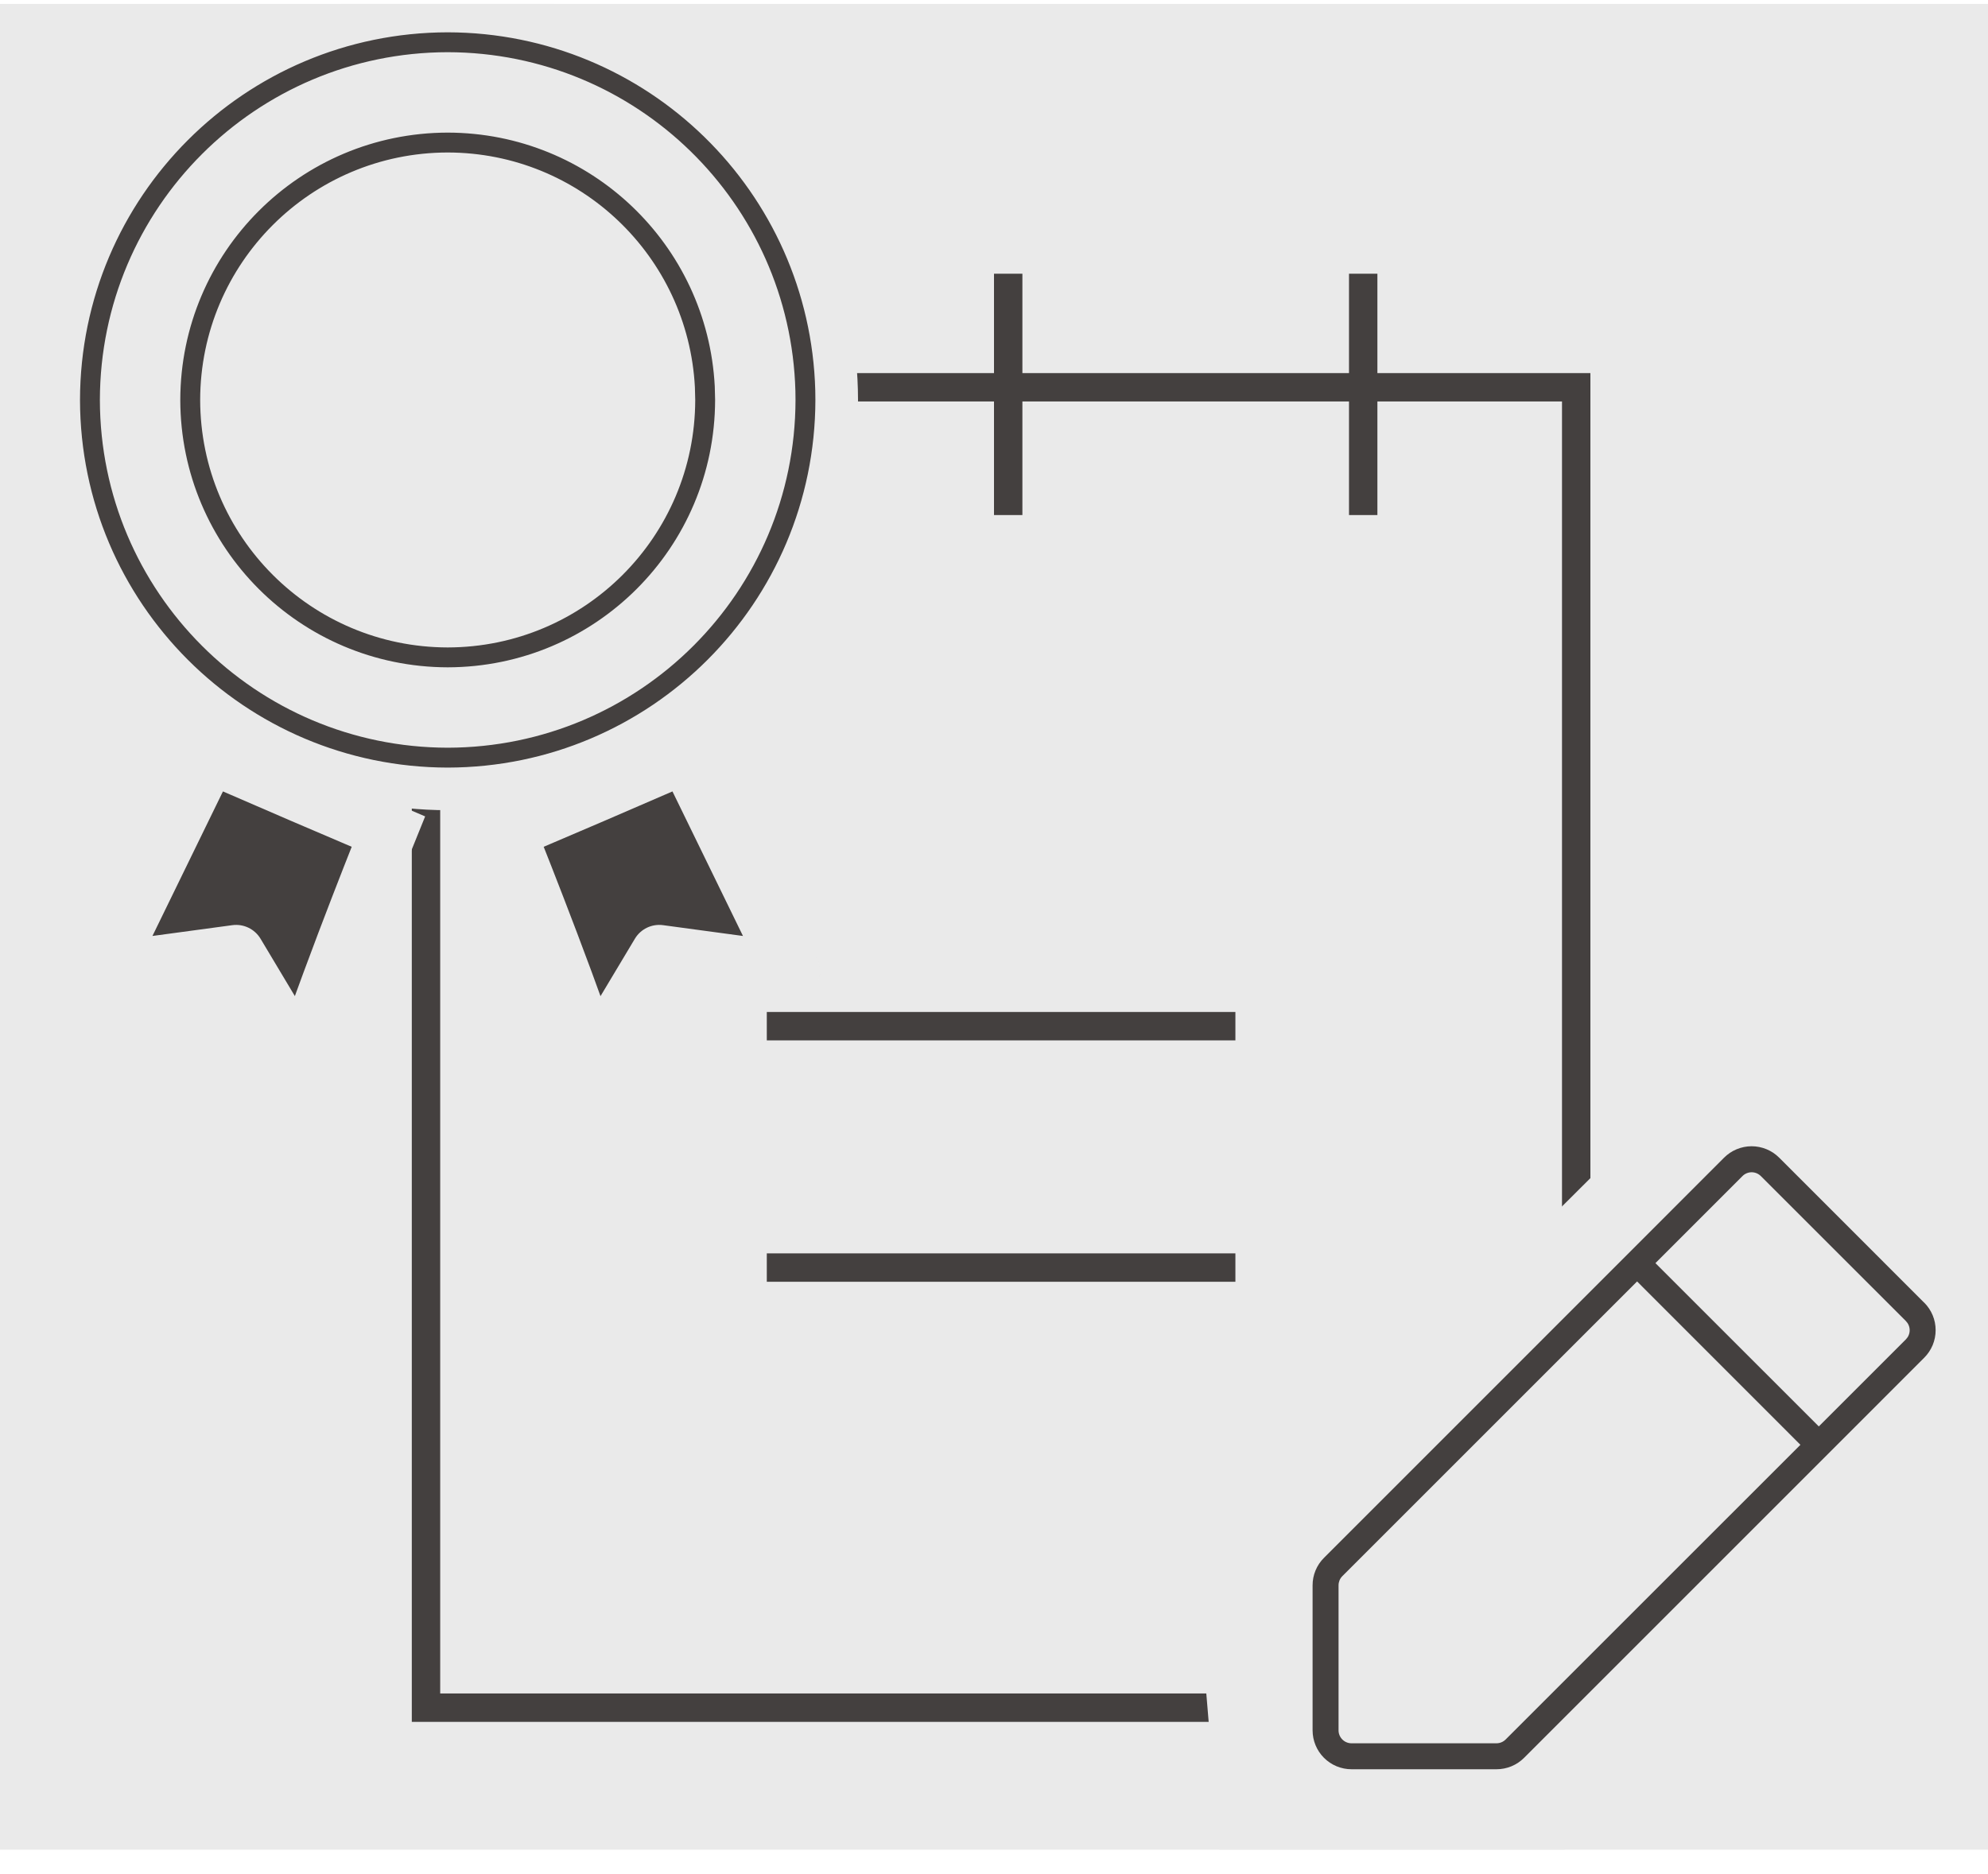 <svg width="70" height="66" viewBox="0 0 70 66" fill="none" xmlns="http://www.w3.org/2000/svg">
<g clip-path="url(#clip0_3150_1991)">
<rect width="70" height="65" transform="translate(0 0.139)" fill="#EAEAEA"/>
<path d="M35.5 9.639V18.139M48 9.639V18.139M27 36.139H43.5M27 44.639H43.5M55.5 13.639H15C15 29.331 15 39.065 15 53.139C15 55.351 15 57.671 15 60.139H21.5H55.5V13.639Z" stroke="#44403F"/>
<path d="M42.116 55.327L62.42 35.091L67.716 40.387L73.896 46.499L53.34 66.87L42.999 65.92L42.116 55.327Z" fill="#EAEAEA"/>
<path d="M67.754 45.877L62.648 40.77C62.521 40.643 62.369 40.541 62.203 40.472C62.036 40.403 61.857 40.367 61.677 40.367C61.496 40.367 61.318 40.403 61.151 40.472C60.984 40.541 60.833 40.643 60.706 40.77L57.32 44.159L46.62 54.861C46.492 54.987 46.391 55.139 46.322 55.305C46.253 55.471 46.217 55.65 46.218 55.83V60.936C46.218 61.3 46.362 61.648 46.619 61.905C46.877 62.163 47.225 62.307 47.589 62.307H52.695C53.058 62.307 53.407 62.163 53.664 61.906L67.753 47.816C67.881 47.688 67.982 47.537 68.052 47.37C68.121 47.203 68.156 47.025 68.156 46.844C68.156 46.664 68.121 46.485 68.052 46.319C67.982 46.152 67.881 46.001 67.753 45.873L67.754 45.877ZM53.015 61.259C52.93 61.344 52.815 61.392 52.695 61.393H47.589C47.468 61.393 47.351 61.345 47.266 61.259C47.18 61.173 47.132 61.057 47.132 60.936V55.83C47.132 55.77 47.144 55.71 47.166 55.655C47.19 55.599 47.223 55.549 47.266 55.506L57.644 45.128L63.395 50.881L53.015 61.259ZM67.108 47.169L64.042 50.234L58.29 44.483L61.355 41.417C61.397 41.375 61.447 41.341 61.503 41.318C61.559 41.295 61.618 41.283 61.678 41.283C61.738 41.283 61.797 41.295 61.853 41.318C61.908 41.341 61.959 41.375 62.001 41.417L67.108 46.522C67.15 46.565 67.184 46.615 67.207 46.67C67.23 46.726 67.242 46.785 67.242 46.846C67.242 46.906 67.23 46.965 67.207 47.021C67.184 47.076 67.15 47.126 67.108 47.169Z" fill="#44403F"/>
<path d="M15.766 0.389L16.12 0.394C23.519 0.594 29.448 6.638 29.462 14.083V14.086C29.448 21.651 23.33 27.769 15.766 27.783H15.763C8.318 27.769 2.273 21.841 2.072 14.44L2.067 14.086V14.083L2.072 13.729C2.273 6.33 8.319 0.402 15.763 0.389H15.766Z" fill="#EAEAEA" stroke="#EAEAEA" stroke-width="1.5"/>
<path d="M15.764 5.02C20.615 5.028 24.567 8.829 24.818 13.619L24.83 14.086C24.821 19.094 20.771 23.142 15.764 23.151C10.758 23.141 6.708 19.093 6.698 14.086C6.707 9.079 10.757 5.029 15.764 5.02Z" stroke="#44403F" stroke-width="0.7"/>
<path d="M15.764 1.488C22.613 1.501 28.173 6.953 28.357 13.76L28.361 14.085C28.348 21.044 22.721 26.668 15.764 26.682C8.808 26.668 3.18 21.043 3.167 14.085C3.18 7.128 8.808 1.501 15.764 1.488Z" stroke="#44403F" stroke-width="0.7"/>
<mask id="path-7-outside-1_3150_1991" maskUnits="userSpaceOnUse" x="1.446" y="23.616" width="14.891" height="16.605" fill="black">
<rect fill="white" x="1.446" y="23.616" width="14.891" height="16.605"/>
<path d="M7.37 26.574L3.65 34.203L8.316 33.572L10.617 37.419C11.894 33.683 13.675 29.285 13.675 29.285L10.617 27.978L7.37 26.574Z"/>
</mask>
<path d="M7.37 26.574L3.65 34.203L8.316 33.572L10.617 37.419C11.894 33.683 13.675 29.285 13.675 29.285L10.617 27.978L7.37 26.574Z" fill="#44403F"/>
<path d="M3.65 34.203L2.751 33.764C2.59 34.096 2.623 34.489 2.839 34.788C3.055 35.087 3.418 35.243 3.784 35.194L3.65 34.203ZM7.37 26.574L7.767 25.656C7.277 25.444 6.706 25.655 6.471 26.136L7.37 26.574ZM13.675 29.285L14.602 29.661L14.97 28.751L14.068 28.366L13.675 29.285ZM10.617 37.419L9.759 37.932C9.959 38.266 10.334 38.454 10.722 38.413C11.109 38.372 11.437 38.11 11.563 37.742L10.617 37.419ZM8.316 33.572L9.174 33.059C8.968 32.716 8.578 32.528 8.182 32.581L8.316 33.572ZM10.617 27.978L10.22 28.896L10.224 28.898L10.617 27.978ZM3.65 34.203L4.549 34.641L8.269 27.012L7.37 26.574L6.471 26.136L2.751 33.764L3.65 34.203ZM13.675 29.285C12.748 28.91 12.748 28.91 12.748 28.91C12.748 28.91 12.748 28.91 12.748 28.91C12.748 28.91 12.748 28.91 12.748 28.911C12.748 28.911 12.747 28.912 12.747 28.913C12.746 28.916 12.745 28.919 12.743 28.923C12.739 28.932 12.734 28.945 12.727 28.962C12.714 28.995 12.694 29.045 12.668 29.109C12.617 29.238 12.541 29.425 12.447 29.662C12.26 30.135 11.996 30.804 11.692 31.591C11.085 33.162 10.315 35.209 9.671 37.095L10.617 37.419L11.563 37.742C12.195 35.892 12.955 33.873 13.558 32.311C13.859 31.532 14.12 30.868 14.306 30.4C14.399 30.166 14.473 29.98 14.524 29.854C14.55 29.791 14.569 29.742 14.582 29.71C14.589 29.693 14.594 29.681 14.597 29.673C14.599 29.669 14.6 29.666 14.601 29.663C14.601 29.663 14.601 29.662 14.602 29.661C14.602 29.661 14.602 29.661 14.602 29.661C14.602 29.661 14.602 29.661 14.602 29.661C14.602 29.661 14.602 29.661 13.675 29.285ZM10.617 37.419L11.475 36.905L9.174 33.059L8.316 33.572L7.458 34.086L9.759 37.932L10.617 37.419ZM8.316 33.572L8.182 32.581L3.516 33.212L3.65 34.203L3.784 35.194L8.45 34.563L8.316 33.572ZM7.37 26.574L6.973 27.492L10.22 28.896L10.617 27.978L11.014 27.061L7.767 25.656L7.37 26.574ZM10.617 27.978L10.224 28.898L13.282 30.205L13.675 29.285L14.068 28.366L11.01 27.059L10.617 27.978Z" fill="#EAEAEA" mask="url(#path-7-outside-1_3150_1991)"/>
<mask id="path-9-outside-2_3150_1991" maskUnits="userSpaceOnUse" x="15.191" y="23.616" width="14.891" height="16.605" fill="black">
<rect fill="white" x="15.191" y="23.616" width="14.891" height="16.605"/>
<path d="M24.158 26.574L27.878 34.203L23.213 33.572L20.911 37.419C19.634 33.683 17.853 29.285 17.853 29.285L20.911 27.978L24.158 26.574Z"/>
</mask>
<path d="M24.158 26.574L27.878 34.203L23.213 33.572L20.911 37.419C19.634 33.683 17.853 29.285 17.853 29.285L20.911 27.978L24.158 26.574Z" fill="#44403F"/>
<path d="M27.878 34.203L28.777 33.764C28.939 34.096 28.905 34.489 28.689 34.788C28.473 35.087 28.11 35.243 27.744 35.194L27.878 34.203ZM24.158 26.574L23.761 25.656C24.252 25.444 24.823 25.655 25.057 26.136L24.158 26.574ZM17.853 29.285L16.926 29.661L16.558 28.751L17.46 28.366L17.853 29.285ZM20.911 37.419L21.77 37.932C21.57 38.266 21.194 38.454 20.807 38.413C20.419 38.372 20.091 38.11 19.965 37.742L20.911 37.419ZM23.213 33.572L22.355 33.059C22.56 32.716 22.95 32.528 23.346 32.581L23.213 33.572ZM20.911 27.978L21.308 28.896L21.304 28.898L20.911 27.978ZM27.878 34.203L26.98 34.641L23.259 27.012L24.158 26.574L25.057 26.136L28.777 33.764L27.878 34.203ZM17.853 29.285C18.78 28.91 18.78 28.91 18.78 28.91C18.78 28.91 18.78 28.91 18.78 28.91C18.78 28.91 18.78 28.91 18.78 28.911C18.781 28.911 18.781 28.912 18.782 28.913C18.782 28.916 18.784 28.919 18.785 28.923C18.789 28.932 18.794 28.945 18.801 28.962C18.814 28.995 18.834 29.045 18.86 29.109C18.912 29.238 18.987 29.425 19.081 29.662C19.269 30.135 19.532 30.804 19.836 31.591C20.443 33.162 21.213 35.209 21.858 37.095L20.911 37.419L19.965 37.742C19.333 35.892 18.574 33.873 17.971 32.311C17.669 31.532 17.408 30.868 17.222 30.4C17.129 30.166 17.055 29.98 17.004 29.854C16.979 29.791 16.959 29.742 16.946 29.71C16.939 29.693 16.934 29.681 16.931 29.673C16.93 29.669 16.928 29.666 16.927 29.663C16.927 29.663 16.927 29.662 16.927 29.661C16.927 29.661 16.926 29.661 16.926 29.661C16.926 29.661 16.926 29.661 16.926 29.661C16.926 29.661 16.926 29.661 17.853 29.285ZM20.911 37.419L20.053 36.905L22.355 33.059L23.213 33.572L24.071 34.086L21.77 37.932L20.911 37.419ZM23.213 33.572L23.346 32.581L28.012 33.212L27.878 34.203L27.744 35.194L23.079 34.563L23.213 33.572ZM24.158 26.574L24.555 27.492L21.308 28.896L20.911 27.978L20.514 27.061L23.761 25.656L24.158 26.574ZM20.911 27.978L21.304 28.898L18.246 30.205L17.853 29.285L17.46 28.366L20.518 27.059L20.911 27.978Z" fill="#EAEAEA" mask="url(#path-9-outside-2_3150_1991)"/>
</g>
<defs>
<clipPath id="clip0_3150_1991">
<rect width="70" height="65" fill="white" transform="translate(0 0.139)"/>
</clipPath>
</defs>
</svg>

